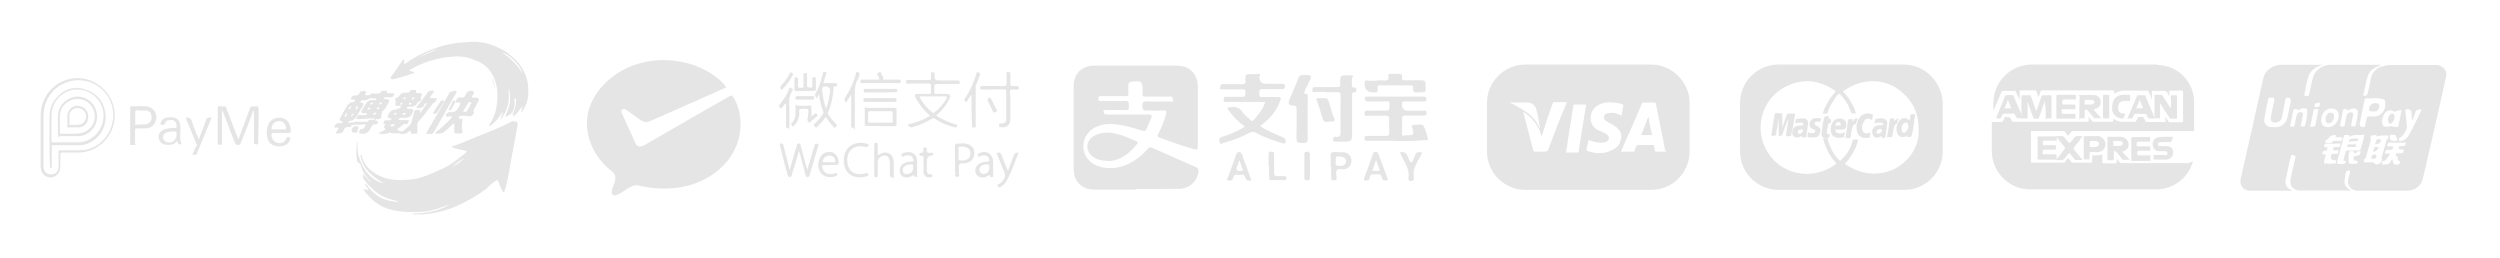 <svg xmlns="http://www.w3.org/2000/svg" id="Layer_1" viewBox="0 0 1131 116.5"><defs><style>      .st0 {        fill: #e5e5e5;      }    </style></defs><g><path class="st0" d="M116.9,49.2v-.6c0-.3-.2-.5-.5-.5h-2.3q-.7,0-1,.9c-1.6,4.3-3.2,8.7-4.8,12.9,0,.3,0,.7-.5,1-.2-.3-.2-.5-.3-.7-1.4-3.5-2.6-6.9-4-10.4-.4-1-.9-2-1.2-3.1,0-.3-.2-.6-.5-.6h-3c-.2,0-.3,0-.3.3v16.4q0,.7.7.7c1.4,0,1.2.2,1.2-1.1,0-4.3,0-8.8,0-13.2s0-.6.2-1c.3.3.4.6.5,1,.9,2.3,2,4.8,2.7,7.2.9,2.2,1.7,4.3,2.6,6.5.2.5.4.7,1,.6h.2c1.2,0,1,0,1.4-1,1.9-4.6,3.6-9,5.3-13.7.2-.3.2-.6.6-.9,0,.4,0,.7,0,1v13.5q0,.9.9.9h0c1.1,0,1,0,1-1,.2-4.8.2-10,.2-15.1Z"></path><path class="st0" d="M30.2,36.1c-7.1,2.1-11.7,8.7-11.8,16.1v11.1c0,3.1,0,6.2,0,9.3,0,1,0,2,0,3.1.2,1.9.9,3.3,2.6,4.2,2.6,1.1,5.4-.3,6.1-3.1,0-.5.2-1,.2-1.5v-5.4q0-.9.9-.9h7.2c.9,0,1.7,0,2.6-.2,9-1.5,15.2-10.2,13.7-19.3-1.7-10-12-16.5-21.6-13.4ZM37.8,67.8c-1.1.2-2.2.2-3.3.2h-7.4c-.4,0-.6.2-.6.6v2.2c0,1.5,0,3.1,0,4.7s-.9,2.8-2.2,3.2c-2,.6-4.1,0-4.6-2.7,0-.5,0-.9,0-1.4,0-3.7,0-7.5,0-11.3v-11.1c0-6.7,4-12.4,10-14.8,9.4-3.7,19.6,2.1,21.3,12,1.4,8.9-4.3,17.1-13,18.5Z"></path><path class="st0" d="M66.2,48.1c-2.1-.2-4.3,0-6.4,0-.9,0-.9,0-.9.9v7.9c0,2.5,0,4.8,0,7.3,0,1.6-.2,1.4,1.5,1.4s.7,0,.7-.7v-5.9c0-.9,0-.9.9-.9,1.4,0,2.7,0,4,0,2-.2,3.5-1,4.3-3,1.4-3.3-.7-6.6-4.1-7ZM65.7,56.2c-1.4.2-2.6.2-4,.2s-.5-.2-.5-.6v-4.3c0-.5-.2-1.1.2-1.5.3-.3,1,0,1.5,0h.9c.9,0,1.7,0,2.6,0,1.4.4,2,1.1,2.2,2.6.2,2-.8,3.2-2.8,3.7Z"></path><path class="st0" d="M127.5,53.3c-.5,0-1,0-1.5,0-2.3,0-4.1,1.4-4.8,3.5-.6,2-.7,3.7-.2,5.7.5,1.9,1.6,3,3.5,3.5,1.2.3,2.3.3,3.6,0,2-.5,3.1-2,3.3-3.8-.3-.2-.7,0-1-.2-.5,0-.7.2-.9.6-.6,1.7-2.1,2.6-4,2-1.5-.4-2.6-1.7-2.7-3.5q0-1,1-1h7.2q.6,0,.6-.6c0-1.1-.2-2.2-.6-3.2-.6-1.6-1.7-2.6-3.4-2.9ZM129.3,58.2c0,.2,0,.3-.3.3h-5.9c0,0-.2,0-.3,0,0-2.3,1.7-4,4-3.7,1.4,0,2.9,2,2.6,3.5Z"></path><path class="st0" d="M81.6,59.9v-2.6c0-.5,0-1-.2-1.4-.3-1.4-1-2.2-2.3-2.6-1.4-.3-2.7-.3-4.2,0-1,.3-1.7,1-2.1,2-.4,1-.3,1.2.9,1.2h0q.7,0,1-.7c.2-.9.7-1.4,1.5-1.4,2.2-.4,3.6.2,3.7,2.6v.2q0,.7-.7.7c-1,0-2.2,0-3.2.2-1,.2-2,.4-2.8,1-2,1.4-1.9,4.3,0,5.7,1.4,1,4.8,1.2,6.4-.5.2-.2.2-.5.6-.4q.2,1.6,2,1.4c-.8-1.7-.7-3.4-.6-5.4ZM79.9,60.3c0,.6,0,1.4-.3,2-.6,2-3.1,2.8-4.8,1.7-1.4-.9-1.4-3,0-3.8.9-.5,1.9-.6,2.7-.7h.9c.2,0,.4,0,.6,0q.9,0,.9.9Z"></path><path class="st0" d="M94.4,53.3c-.6,0-.9.2-1,.6-1,2.7-2,5.6-3.1,8.2,0,.3-.2.6-.4.9-.2-.2-.3-.6-.4-.9-.9-2.3-2-4.8-2.7-7.3q-.6-1.9-2.7-1.6s0,0,0,0c0,.4.2.6.2.9,1.4,3.2,2.7,6.5,4.1,9.9s.7,1,0,2.8c-.4,1-.9,2-1.4,3.1.4.2.9.2,1.1.2q.9,0,1.1-.9c2-5.1,4.2-10.2,6.2-15.2.2-.2.3-.5.2-.9-.2,0-.5.2-.9,0Z"></path><path class="st0" d="M38.3,40.3c-5-1.4-9.4,0-12.8,4-2.2,2.5-3.1,5.3-3.1,8.6v10.8c0,3.7,0,7.5.2,11.1,0,.2,0,.6,0,.9,0,.2.2.4.4.4s.3-.2.4-.4v-9.6c0-.2,0-.4.4-.4h11.1c.6,0,1.2,0,1.9,0,7.3-1,12.3-8.1,10.7-15.5-1-5.1-4.3-8.4-9.3-9.8ZM37.2,64.2c-.9.2-1.5.2-2.3.2h-11q-.6,0-.6-.6v-6.3c0-1.7,0-3.6,0-5.3,0-5.8,4.3-10.7,10-11.6,6.3-.9,12.3,3.5,13.4,9.7,1,6.5-3.1,12.6-9.4,13.9Z"></path><path class="st0" d="M34.2,43.8c-4.5.5-7.9,4.2-8,8.7,0,2.7,0,5.5,0,8.2s0,.9,1,.9h4.2c1.2,0,2.6,0,3.8,0,5.6,0,9.7-5.3,8.5-10.8-.9-4.4-5-7.5-9.5-7.1ZM35.1,60.5h-3.6c-1.4,0-2.6,0-3.8,0-.5,0-.6-.2-.6-.6,0-2.6,0-5.2,0-7.7.2-4.1,3.6-7.3,7.7-7.4,4-.2,7.4,2.7,8,6.6.7,4.7-2.7,8.8-7.7,9Z"></path><path class="st0" d="M35.1,47.8c-2.3,0-4.5,2-4.6,4.5,0,1.5,0,3.1,0,4.7s.2.6.6.6h2.5c.9,0,1.7,0,2.6,0,2.5-.5,4-2.8,3.7-5.4-.3-2.6-2.4-4.3-4.8-4.3ZM36.1,56.3c-.9.2-1.7.2-2.3.2h-2c-.2,0-.4,0-.4-.4,0-1.4,0-2.7,0-4.1.3-2,2-3.2,3.8-3.1,2,0,3.5,1.5,3.7,3.3.3,1.7-.9,3.7-2.8,4.2Z"></path></g><g><path class="st0" d="M232.3,54.6c-4.8,2.5-9.9,4.6-15,6.6-3.6,1.4-7,3-10.6,4.3-.9.3-1.6.5-2.6,1,1.4.5,2.6.9,3.8,1.1.9.2,1.9.4,2.7.6.5,0,.7.4.2.9-3.6,2.7-6.8,5.6-11,7.4-4.6,2-8.9,4.2-13.9,4.7-5.2.5-10.3.5-15.1-2.1-3.7-2-6.6-4.8-7.3-9.3-.3.3-.5.6-.4,1,.3.9.5,2,.9,2.8,1.1,2.3,2.6,4.3,4.7,5.9,1.5,1.4,3.5,2.5,5.2,3.5-4.3-.9-7.3-3.5-9.4-7.1-2-3.6-3.2-7.4-2.7-11.7-.2,0-.3.2-.3.3-.3,2.6-.5,5.4,0,8,.2.9.5,1.2,1.2,1.4,0,0,.2.2.3.4.2.5.4.9.5,1.4.5,1.4,1.1,2.6,2,3.8.7,1.1,1.6,2,2.6,3.1-1.7-.9-2.6-2.6-3.7-4-.4.5.3.9.2,1.4-.4.3-.3-.4-.7,0,1.4,2.2,3.2,4.2,5.1,5.9,3.1,3,7.2,4.3,11.4,5.2-.9.4-1.7,0-2.5,0-4.8-.5-8.5-2.8-11.4-6.7-.3-.5-.5-1-1.4-1.1,0,.6.6.9.9,1.4.2.4.9.7.5,1.2-.4.4-.7-.4-1.1-.5h-.2c0,.3.3.5,0,.7-.3,0-.4-.5-.9-.5,1,1.6,2.5,3,3.7,4.3,2.6,2.6,5.9,4.3,9.5,5.1,3.7.9,7.7,1,11.7.9,3.1,0,6-.5,8.8-1.5,1.9-.6,3.6-1.4,5.4-2-5,3.3-10.8,4.1-16.8,4.2.2.5.4.4.5.4,1.4,0,2.6,0,4,0,6.1-.4,11.9-2,17.3-4.6,4.1-2,7.8-4.2,11.5-6.9,1.5-1.4,2.7-2.8,4.6-3.8.6-.4.6-.2.9.3.6,1.5,1.1,3.1,2,4.5,0,.3,0,.5.5.5.3,0,.3-.4.4-.6.6-1.9.9-3.7,1.4-5.6.6-2.7,1.1-5.6,1.5-8.3.5-2.5.9-4.8,1.4-7.3.5-2.7,1-5.6,1.5-8.3,0-.5.4-1.1-.2-1.5-.5-.9-.9-.4-1.4-.3ZM204.9,75.2c1.6-1.4,3.3-2.6,5.1-3.7-.6,1-3.7,3.3-5.1,3.7Z"></path><path class="st0" d="M229.8,24c-2.6-1.7-5.3-3-8.2-4-2-.6-4.1-.9-6.1-1.1-1.6,0-3.2,0-4.8.2-4.3.2-8.3.9-12.4,2.2-5.1,1.7-9.9,4-14.4,7.1-.3.2-.5.5-1,.5-.2-.6.2-1.5-.2-2.1-.4.2-.5.5-.7.7-1.5,2-2.8,4.2-4.3,6.2-.5.6-1.4,1.4-.9,1.9.4.5,1.4.2,2.1,0,2.2-.6,4.6-1.2,6.7-2,.6-.2,1.4-.2,1.9-.9-.7-.4-1.6-.4-2.5-.9.2,0,.4-.2.5-.3,3.6-2,7.3-3.6,11.3-4.6,3.2-.9,6.6-1.2,9.9-1.4,2.6,0,5.2.5,7.7,1.5,3,1.1,5.6,2.6,7.4,5.2,3.7,5.4,3.8,11.1,2.6,17.3-.5,2.6-1.6,4.7-3,6.9,0,.2-.3.4,0,.5.3.2.4,0,.5,0,1.2-1.1,2.6-2.1,3.6-3.6.5-.9,1.2-1.6,1.9-2.6.2,1.2-1,2-.9,3.2.3,0,.5-.3.5-.5,2.6-3.6,3.6-7.5,3.1-11.8,0-.5,0-.9.2-1.5.4,2.2.6,4.3.4,6.5-.4,2.2-1.4,4.1-2.1,6.3.9-.4,1.6-.7,2.2-1.2,1.5-1.2,1.9-2.8,2-4.6,0-.7,0-1.4,0-2s0-.5.4-.5c.4,0,.3.3.3.5,0,2.1-.4,4.1-1.4,6-.2.2-.5.5-.3.7.4.3.5-.3.9-.3,0,.6-.7.9-.5,1.5,1.7-1.4,2.6-3.3,4.1-4.8,0,.9-.4,1.7-.6,2.8,1-1,1.5-2.1,2-3.1,1.4-3.1,1.5-6.3,1.2-9.5-.8-5.8-3.8-10.5-9-14.2ZM189.6,25.9c2.6-1.5,5.3-3,8.3-3.6-2.9,1.3-5.7,2.4-8.3,3.6ZM227.1,23.7c2.7.5,8.4,5.6,9.3,9.4-2.4-3.7-5.4-6.8-9.3-9.4Z"></path><path class="st0" d="M179.6,49.5c-1.9,0-3.1.5-3.8,2.2-.7,1.4-.6,1.7,1,1.9,0,0,.2,0,.4.2-.5.5-1,.9-1.2.6-.5,0-1,0-1.5,0-.7,0-.9.7-1,1.2-.3.5.3.5.6.5.5,0,.3.5,0,.6-.5.5-.5.9,0,1.4.5.5.2.6-.3.9-.9.5-1.7.5-2.6,1.5,1.6,0,3.1.3,4.5-.3.3,0,.6-.4.9-.2.7.5,1.5.2,2.3.3.5,0,1.1,0,1.6,0,1.6.5,3.2.5,4.6-.9.2-.2.3-.5.5-.3s.2.4.2.5c0,.9.4,1,1.1.9h1.2c.6,0,.9-.2.7-.9,0-.9,0-1.7,0-2.6s0-1.4.5-2c2.3-2.5,4.3-5.2,6.3-7.9.2-.3.4-.6.5-.6.9,0,.9-.9,1.4-1.4.4-.5,0-.7-.5-.7h-1.6c-.3,0-.6,0-.9-.2-.2-.3,0-.5.3-.6.4-.6.9-1.2,1.4-1.9.2-.2.3-.5,0-.6-.5-.3-2.3,0-2.6.5-1.5,2.2-3.2,4.5-5,6.6-.3.4-.3.7.3.7,1.2,0,2.2,0,2.8-1.1.2-.3.4-.5.6-.9.2-.2.4-.5.6-.3.3.3,0,.5,0,.6-.9,1.1-1.5,2.3-2.5,3.5,0,.2-.2.4-.5.2.3-.7.4-1.4-.9-1.2h-.5c-.6,0-1,.2-1.1.9-.2.9-.5,1.7-.7,2.6-.4,1.5-.6,3.1-2,4.1-.7.5-1.4,1.2-2,1.7q-1.2.9-2.5,0c-.6-.5-.5-.7,0-1,.7-.5,1.4-.9,2-1.5.4-.3.7-.5,1.1-.4.9.2,1.2-.2,1.5-.9.3-.5.3-.9-.5-.9h-3.2c-.3,0-.6,0-.7-.2,0-.4.2-.5.5-.6.5-.4,1.4-.3,2-.2,1.7,0,3-.5,3.7-2.2.6-1.5.5-1.9-1.1-1.9-.5,0-1.4.3-1.4-.4s.9-.5,1.5-.5c1.5,0,2.6-.4,3.3-1.9,0,0,.2-.4.4-.4.9,0,1.4-.9,1.2-1.4-.3-.9.5-1.4.3-2,0-.4-.4-.5-.7-.5h-.9c-.5,0-1.4.2-.9-.9,0,0,0-.3-.2-.4-.3-.3-2.2-.2-2.5.2-.4,1-1.2,1-2,.9-1.5,0-2.5.5-3.1,1.6-.2.3-.3.5-.6.5-1,.3-1.4.9-.9,1.9,0,.2,0,.4,0,.5-.5,1.1-.2,1.5,1.1,1.5s1.2-.4,1.2.4c-.3,1-1.2.8-1.5.8ZM177.1,57.2c-.2,0-.5-.3-.5-.5.3-.5.9-.5,1.5-.5s.5,0,.5.4c-.5.3-.9.6-1.5.6ZM179.4,51.3c0,.5-.3.6-.7.6s-.4,0-.4-.3c0-.5.4-.5.7-.6.3.2.6.2.4.3ZM186.3,44.6c0-.5.4-.5.7-.5s.5,0,.4.3c0,.5-.5.5-.7.6-.3,0-.6-.2-.4-.4ZM185,47c0-.5.4-.5.7-.5s.5,0,.4.3c0,.5-.5.5-.7.6-.3-.3-.5-.3-.4-.4ZM182.5,44.5c0-.3.3-.5.6-.5s.4,0,.4.4c0,.5-.5.5-.7.5s-.4,0-.3-.4ZM183.2,51.1s.4,0,.3.3c-.2.4-.5.6-.9.6s-.5,0-.5-.4c.2-.4.4-.5,1.1-.5ZM181.1,47c0-.3.3-.5.6-.5s.4,0,.4.4c0,.5-.5.5-.7.5-.3-.2-.5-.3-.3-.4Z"></path><path class="st0" d="M160.3,56.4h2c.9,0,1.6,0,2.6-.2.5,0,.7.2.4.7-.5.9-.9,1.6-2.1,1.6-.6,0-.5.9-.7,1.4,0,.3,0,.4.4.5,2,.5,3.6-.3,4.6-2,.6-1,.9-2.5,2.6-2.1.5,0,.7-.7.9-1.2,0-.3-.3-.4-.5-.4-.3,0-.6,0-.6-.4,0-.4.5-.5.9-.4,1.1.2,1.7-.3,1.7-1.4s0-.5.2-.9c.2-.4,0-1,.2-1.2,1.4-.7,1.6-2.1,2.5-3.3,1.1-1.9,1-2.1-1.2-2.3-.3,0-.6,0-.6-.3s.3-.5.6-.5c.9,0,1.5,0,2.5,0,.9,0,1.2-.3,1.5-.9.4-.7,0-.9-.5-.9h-2c-.5,0-.9,0-.6-.6,0-.3,0-.5-.4-.5-.9.2-2.1-.5-2.7.9-.2.3-.5.3-.9.3h-2.3c-.4,0-.9-.2-1,.2-.5.7-1.2.6-1.9.6s-.9-.3-.5-.9c.2-.3.5-.5,0-.9s-2.6,0-2.6.4c-.4,1.4-1.4,1.6-2.6,1.5-.5,0-1.5,1.1-1.5,1.5.2.6.9.2,1.4.3h0c.6,0,.6.3.4.7-.2.4-.5.5-.9.5-.9,0-1.5.4-2,.9-1.4,2-2.6,4.2-3.7,6.3-.3.5-.3,1.2.5,1.4.2,0,.6-.2.5.3,0,.3-.3.6-.6.6h-1.4c-.6,0-1.7,1-1.6,1.6,0,.9.9.2,1.4.4h0c.5,0,.7.2.4.6-.4.5-.6,1-1,1.5-.2.4-.2.6.4.6,1.4,0,2.6,0,3-1.5.3-1.2,1.1-1.5,2.3-1.4.5,0,.9,0,1.1-.5-.2-.4.4-.5,1.1-.5ZM172.3,46.4c.3,0,.5,0,.5.3,0,.4-.4.5-.7.5s-.6,0-.5-.4c0-.3.3-.4.7-.4ZM170.4,49.1c0-.4.5-.5.9-.5s.4,0,.4.3c-.3.4-.5.5-.9.5-.3,0-.4,0-.3-.3ZM156.2,52.9c-.2,0-.4,0-.3-.3.2-.5.3-1,.9-1.4.2,0,.3,0,.3.3-.3.4-.3.9-.9,1.4ZM169.2,51.9c-.2,0-.4,0-.3-.4,0-.4.5-.5.9-.5s.4,0,.4.3c-.3.4-.4.6-.9.6ZM161.6,48.1c.2,0,.4,0,.4.3-.2.5-.3,1-.9,1.1,0,0-.3,0-.3-.2.2-.6.3-1.1.9-1.3ZM159.2,52.1c.2-.4.3-.7.6-.9,0,0,.3,0,.3,0,0,.4-.3.7-.5,1s-.4.5-.9.4c.2-.3.2-.6.4-.7ZM157.9,48.8c.2-.3.3-.7.9-.7s.2.2,0,.3c-.3.4-.3,1.2-1.2.9,0-.3.2-.3.3-.6ZM158.2,55.6c-.2,0-.6.2-.6-.3,0-.3.2-.6.6-.6,1.9,0,2.6-1.4,3.5-2.6.7-1.4,1.5-2.6,2.2-3.7.9-1.5.7-1.7-.9-2.1.2-.7.5-1.1,1.5-.9.7,0,1.5,0,2.2-.6.9-.6,2.2-.3,3.3-.2.2,0,.3.2.3.4,0,.2-.3.3-.5.3-.7,0-1.5,0-2.1,0-.5,0-1.1.3-1.5.7-1.1,1.2-1.7,2.6-2.6,4.1-.3.5,0,1,.5,1.1s.9,0,1.4,0,.5,0,.5.3-.3.5-.5.5c-.9,0-1.7.2-2.6,0-1,0-1.4.6-1.6,1.4-.2.4,0,.5.5.5,1.9,0,3.6-.2,5.5-.3.5,0,1.2,0,1.7,0s.5,0,.5.3c0,.2-.2.3-.4.3h-1.4c-.5,0-.9,0-1.1.5-.2.4-.5.4-.9.4h-4.7c-.4,0-.7,0-.9.2-.6.3-1.4,0-2,0ZM167.5,47c0-.4.4-.5.7-.6.2,0,.5,0,.5.4s-.4.5-.7.5c-.3-.2-.5,0-.5-.3ZM167.6,49c-.2.5-.5.5-.9.5s-.5,0-.4-.3c0-.5.5-.5.9-.5.2,0,.4,0,.4.3Z"></path><path class="st0" d="M214.3,41.9c0-.3.2-.6-.3-.7-1.2-.4-2.5,0-3.1,1.2,0,.2-.3.3-.3.5-.3,1.1-1.1,1.4-2.1,1.2-1.2-.2-1.7.4-2.2,1.4-.4.6-.2.9.5.9,1.9,0,1.7,0,.9,1.7-.9,2-2.1,3-4.3,2.6-.6,0-1.9,1-1.7,1.6.2.9,1,.2,1.5.4h.3c.4,0,.7-.3.9.2.2.3-.2.5-.4.7-.9.9-1.7,1.7-2.6,2.6-1.2,1.2-2.6,2.3-4,3.5-.3.2-.7.4-.2.7.4.3,2.8,0,3.3-.4,1.5-1.1,2.8-2.5,4.2-3.7.2-.2.4-.5.6-.4.4.2.2.5.2.7,0,.7,0,1.5,0,2.1,0,1.7,0,1.7,1.7,1.7h1.1c.9,0,1-.3.9-1-.3-1.5-.3-3.1,0-4.7.2-.7,0-1.1-.7-1-.3,0-.9.2-.9-.4s.4-.9.9-.9h2.3c.4,0,.7,0,1,.2h1.1c.6,0,1.7-1.4,1.5-1.7-.5-.9,0-1.4.4-2,.5-1.1,1.2-2.1,1.7-3.2.4-.9,0-1.5-.9-1.5h-1.4c-.9,0-1-.3-.5-1,.2,0,.5-.5.7-1ZM213,47c-.5,1-1.1,2-1.6,3-.2.5-.5.6-.9.6s-.6,0-.9-.2c0-.3,0-.5.2-.6.6-1,1.4-2,1.9-3.1.2-.4.4-.5.7-.5s.5,0,.7,0c.3.2,0,.4,0,.7Z"></path><path class="st0" d="M203.3,42c-2,3.6-3.8,6.9-5.9,10.4-1.4,2.5-2.8,4.8-4.3,7.3-.4.5-.4.9.5.9h.9c.9.3,1.5-.4,2-1.2,2.3-4.1,4.6-8.2,6.9-12.2.9-1.7,2-3.5,3-5.1,0-.3.4-.5,0-.9-.7-.3-2.6.2-3.1.8Z"></path><path class="st0" d="M199.8,45.5c-.3,0-.5.3-.6.5-1,1.5-2,3.1-3.1,4.7,0,.2-.3.4-.2.6.2.3.5.2.9.2.4,0,.6-.4.9-.5,1-1.5,2-3,3-4.6.2-.3.5-.5.2-.9-.3,0-.8,0-1,0Z"></path><path class="st0" d="M161.8,59.5c0-.6.2-1.2.3-1.7,0-.3,0-.5-.2-.6-1-.5-2.6.2-2.8,1.4q-.2,1.4,1.2,1.4h1c.2-.3.4-.3.4-.6Z"></path><path class="st0" d="M203.5,49.8c.5,0,.6-.2.9-.6.5-.9.9-1.9,1.4-2.7.2-.4.5-.7,0-1s-.9,0-1.1.5c-.5,1.1-1,2.2-1.5,3.2-.4.4-.3.7.4.6Z"></path><path class="st0" d="M223.9,40.5c0-2-.5-3.8-1.5-5.6.5,2,1.3,3.7,1.5,5.6Z"></path></g><g><g><path class="st0" d="M304.4,27.4c4.6.5,9.2,1.7,13.4,3.7s8,4.7,10.8,8.4c-11.1,5-22.4,10-33.6,14.9-.9.4-2,.9-3,.8-1.2-.1-2.1-.8-3-1.4-1.7-1.3-3.4-2.5-5.2-3.8-.7-.5-1.7-1-2.4-.4-.5.5-.3,1.3.1,2,2,4.3,3.9,8.7,5.9,13,.3.5.5,1,1,1.4,1,.7,2.4.1,3.4-.5,12.7-7.3,25.4-14.7,38.3-22,.3-.1.5-.3.8-.3.4,0,.5.4.8.7,4.3,6.9,4.3,16.1.8,23.5s-10.5,12.9-18.1,15.6c-7.7,2.8-16.3,2.9-24.3,1.2-1-.3-2.1-.5-3.1-.3-.9.1-1.7.7-2.5,1-1.7,1-7.9,6.2-7.7,1.8.1-2.6,2.5-5.1,1.2-7.9-.4-.8-1.2-1.3-1.8-1.8-7.3-5.8-11.9-15.5-10.4-24.8,1.2-6.9,5.5-13.1,11.1-17.3,7.6-6,17.8-8.5,27.5-7.5Z"></path><g><path class="st0" d="M423.5,52.3c2.8,1.8,5.6,3,8.7,3.9.3.1,1,0,.8.7-.1.5-.5,1-1.2.7-.1,0-.3-.1-.4-.1-2.9-.8-5.8-2-8.3-3.7-.7-.4-1-.4-1.7,0-2.6,1.6-5.4,2.8-8.3,3.7q-1.6.5-2.4-1.2c3.5-.8,6.9-2,10.1-3.9-2.4-2-4.2-4.3-5.8-6.8-.3-.5-.5-.9-.8-1.4-.5-1.3-.3-1.7,1-1.7h5.1c.7,0,.9-.1.9-.9v-2.8c0-.8-.3-1-1-1h-8.9c-.5,0-1.4.5-1.4-.8s.8-.8,1.4-.8h8.9c.8,0,1.2-.3,1-1v-1.6c0-.7,0-1,.8-.9.8,0,.8.4.8.9,0,2.8.1,2.8,2.8,2.8h7.7c.5,0,.9,0,.9.8s-.3.8-.9.8h-9.3c-1,0-1.4.4-1.3,1.3.1.7.1,1.3,0,1.8-.1,1,.1,1.6,1.4,1.4s2.8,0,4.2,0,2,.7,1.3,2c-1.3,2.9-3.3,5.4-5.8,7.5,0,.1-.3.3-.5.5ZM422.3,43.6h-5.5c-.7,0-.9,0-.5.8,1.4,2.5,3.1,4.6,5.4,6.4.4.3.7.4,1,.1,2.2-1.8,4.2-3.9,5.5-6.4.4-.9,0-.9-.7-.9h-5.2Z"></path><path class="st0" d="M357.3,76.7c1-3.7,2.1-7.1,3.1-10.6.1-.5.1-1.2,1-1.2s.8.7.9,1.2c.9,3.5,1.8,6.9,2.9,10.8.4-1.6.8-2.8,1.2-3.9.7-2.4,1.3-4.7,2.1-7.1.1-.4.1-.9.9-.9s1,.1.8.9c-1.3,4.5-2.6,8.8-3.9,13.2-.1.5-.3,1-1,1s-.8-.5-.9-1c-.9-3.5-1.8-7.1-2.9-10.9-.3.7-.4.9-.4,1.2-.9,3.3-1.8,6.4-2.9,9.7-.1.5-.1,1-.9,1s-.8-.5-1-1c-1.2-4.3-2.4-8.8-3.4-13.1-.1-.3-.5-.9.1-1,.5-.1,1.2-.3,1.4.7.8,3.1,1.6,6.3,2.4,9.3.1.7,0,1.3.5,1.8Z"></path><path class="st0" d="M372.7,37.6h5.1c.5,0,.9,0,.9.7s-.1.9-.8.8c-.8-.1-.8.4-.8.9-.3,3.7-.9,7.3-2.5,10.8-.3.5,0,.8.3,1.2.9,1.4,1.8,2.6,3.1,3.8.7.7.7,1,.1,1.7-.4.5-.5.4-.9,0-1.3-1.4-2.5-2.9-3.7-4.6-1,1.7-2.4,3.1-3.7,4.3-.3.3-.5.9-.9.3-.3-.4-1-.9-.3-1.6,1.3-1.2,2.6-2.5,3.5-4.1.3-.4.5-.7.4-1.2-1-2.4-1.6-5-2-7.9-.5.8-.8,1.3-1,1.8-.9-.8-.9-1.6-.4-2.6,1.6-2.6,2.4-5.5,3.1-8.5.1-.5.1-.9.8-.9s1,0,.8.9c-.5,1.3-.8,2.6-1.3,4.2ZM373.7,49.2c1-2.6,1.4-5,1.8-7.5q.4-2.6-2.2-2.6c-1,0-1.4.5-1.4,1.4.3,2.9.7,5.6,1.8,8.7Z"></path><path class="st0" d="M449.3,40.5h-5c-.7,0-.9-.1-.9-.8s.3-.8.9-.8h9.8c1,0,1.3-.3,1.3-1.3-.1-1.4,0-2.8,0-4.2s.3-.8.8-.8.9.1.9.8v4.3c-.1,1,.3,1.3,1.2,1.2.5-.1,1.2,0,1.7,0s1,.1.9.9c0,.8-.4.8-.9.8-.9,0-2.2-.4-2.8.1-.7.7-.1,2-.1,2.9v10.1c0,2.9-1.7,4.3-4.6,3.8-.7-.1-.5-.4-.5-.8s-.1-.9.5-.8c.5,0,1,0,1.4-.1.8-.3,1.3-.8,1.3-1.6v-13c0-.7-.3-.7-.8-.7-1.7-.1-3.4-.1-5.2-.1Z"></path><path class="st0" d="M398.2,57h-6c-.8,0-1-.1-1-1,.1-2.1,0-4.2,0-6.3s.3-.9,1-.9h12.5c.7,0,.9.1.9.9v6.6c0,.7-.3.8-.9.8-2.1,0-4.3,0-6.4,0ZM398.2,50.3h-4.6c-.7,0-.9.1-.9.8v3.5c0,.7.1.9.8.9h9.6c.7,0,.8-.3.8-.8,0-1.2-.1-2.4,0-3.5,0-.8-.3-.9-1-.9h-4.6Z"></path><path class="st0" d="M384.9,43c-.7,1.2-1.4,2.2-2.1,3.4-.9-.8-1-1.4-.3-2.5,2.1-3.1,3.7-6.7,4.7-10.4.1-.3,0-1.2.7-.9.5.3,1.3.4.9,1.4-.3.7-.4,1.4-.8,2-1.2,2.1-1.3,4.5-1.3,6.8.1,4.6,0,9.2,0,13.8s.1,1.2-.8,1.2-.8-.7-.8-1.2v-13.6c-.1.1-.3.1-.3,0Z"></path><path class="st0" d="M439.5,42.9c-.9.9-1.3,1.8-1.8,2.6-.3.4-.4,1-.9.5-.4-.3-.8-.8-.3-1.4.7-.9,1.2-2,1.8-3,1.4-2.5,2.5-5.2,3.4-8.1.1-.3-.1-1.2.8-.8.5.3,1.2.4.8,1.3-.7,1.6-1,3.1-1.8,4.6-.3.4-.1.7-.1,1v16.9c0,.5.3,1.2-.8,1.2s-.8-.5-.8-1.2c-.3-4.3-.3-8.9-.3-13.6Z"></path><path class="st0" d="M397.1,70.3c1.2-.8,2.2-1.4,3.5-1.3,2.1.1,3.5,1.6,3.7,3.9.1,2.2,0,4.3,0,6.6s-.4.7-.9.7-.8-.3-.8-.8v-4.6c0-.7,0-1.3-.1-2-.4-1.7-1-2.5-2.5-2.4-1.4,0-2.9,1.3-2.9,2.8v5.8c0,.5.1,1.2-.8,1.2s-.8-.5-.8-1.2v-13.2c0-.7-.1-1.2.8-1.2s.8.7.8,1.2c0,1.6,0,2.9,0,4.6Z"></path><path class="st0" d="M432,72.8v-6.6c0-.9.3-1.2,1.2-1.2,1.3-.1,2.6-.3,3.9,0,2.4.5,3.5,1.8,3.7,3.9.1,2.2-1,4.1-3.1,4.7-.7.3-1.4.4-2.2.3q-1.7-.1-1.7,1.4c0,1,.1,2.1,0,3.1,0,.5.7,1.6-.8,1.6s-.8-.9-.8-1.4c-.3-2-.1-3.9-.1-5.9ZM433.6,69.3v2.4c0,.5.1.9.8.9h1.7c2.1-.3,3.1-1.7,2.9-3.7-.3-1.8-1.7-2.6-4.3-2.6-2.1.1-.7,1.6-1,2.4-.1.1,0,.4,0,.7Z"></path><path class="st0" d="M375.6,74.7h-2.8c-.9-.1-.9.4-.8,1,.4,2,1.7,3,3.5,3s1.6,0,2.2-.4c.7-.3.8.3,1,.5.4.5-.3.7-.5.8-2.6,1.2-5.8.4-7.1-1.7-1.6-2.2-1-6.2.9-8,1.4-1.3,3.7-1.6,5.2-.7,1.4.8,2.5,3,2.2,4.7-.1.7-.4.7-.9.7h-3.1ZM375,73.4h2.2c.7,0,.8-.1.7-.8-.4-1.3-1.2-2.1-2.4-2.2-1.3-.1-2.5.5-3.1,1.8-.4.8-.5,1.3.7,1.2.7-.1,1.3,0,2,0Z"></path><path class="st0" d="M381.7,72.6c0-6.4,5.2-9,10.4-7.6.4.1,1,0,.8.8-.3.5-.5.9-1.3.7-2.8-.9-5.6-.1-7.1,1.8-1.6,2.2-1.6,6.2,0,8.4,1.4,2,4.2,2.6,7.1,1.7.4-.1.7-.5,1,.1.3.5.5.9-.4,1.2-5,1.7-10.5-.5-10.5-7.1Z"></path><path class="st0" d="M447.7,79c-.9.8-1.8,1.2-2.8,1.3-1.6.1-2.9-.5-3.4-1.8-.7-1.4-.1-3.1,1-4.1,1.2-.9,2.6-1.2,4.2-1.3.8,0,.9-.4.8-1-.3-1.4-1.4-2.1-3.3-1.7-.3.1-.7.1-.9.4-.5.4-.7,0-.9-.4s-.1-.7.3-.9c3.3-1.8,6.4-.1,6.6,3.7v5.9c0,.4.5.9-.4,1-.7,0-1.2,0-1.2-1ZM447.6,75.6c-.4-.3.5-1-.4-1.2-1.2-.1-2.5,0-3.4.8-.8.7-.9,1.4-.5,2.4.4.9,1.2,1.2,2.1,1,1.3,0,2.2-1.2,2.2-3Z"></path><path class="st0" d="M413.4,79c-1,.8-1.8,1.2-2.9,1.3-1.6.1-2.9-.7-3.3-2-.5-1.3-.1-2.9,1-3.9s2.8-1.3,4.2-1.3.8-.3.8-.9c-.3-1.7-2-2.4-4.1-1.6-.3.1-.7.7-.9.1-.4-.4-.8-.9.1-1.3,2.6-1.2,6.6-.9,6.6,3.8v5.8c0,.4.5.9-.4,1-.8,0-1.3-.1-1.2-1ZM413.1,75.6c-.3-.3.5-1-.5-1.2-1.2,0-2.2,0-3.3.8-.9.7-1,1.4-.8,2.5.4,1,1.2,1.2,2.1,1,1.7-.1,2.5-1.3,2.5-3.1Z"></path><path class="st0" d="M451,69.2c1.3-.5,1.8.1,2.2,1.2.8,2.2,1.7,4.5,2.8,6.9.9-2.5,1.8-4.7,2.6-6.9.4-1,.9-1.6,2.2-1.2-1.8,4.2-3.1,8.5-5.4,12.6-.7,1.2-1.6,2.1-2.8,2.8-.7.4-.8,0-1.2-.4-.4-.7,0-.7.4-.9.7-.3,1.2-.8,1.7-1.3,1-1.3,1.6-2.5.8-4.2-1.2-2.8-2.2-5.6-3.4-8.5Z"></path><path class="st0" d="M367.2,52.6c.5-.5.9-.8,1.3-1,.3-.1.5-.8.9-.1.3.4.8.8,0,1.3-.9.7-1.7,1.4-2.5,2.1-.3.3-.5.9-.9.5-.4-.4-.9-.9-.7-1.6.5-1.3.3-2.6.4-3.8,0-.5-.3-.8-.8-.7h-.1c-.9,0-2.1-.3-2.9.1-.8.4-.1,1.7-.3,2.6-.3,1.8-.9,3.4-2.2,4.7-.3.3-.5.8-.9.3-.3-.4-.9-.8-.4-1.3,2.1-1.8,1.8-4.3,1.8-6.7s.1-1.3,1.2-1.2c1.7.1,3.4,0,5,0s.9.1.9.9c.1,1,.1,2.2.1,3.8Z"></path><path class="st0" d="M364.1,41.2h-3.8c-.7,0-.9-.1-.9-.8v-4.6c0-.7.3-.8.8-.8s.8.3.8.8v3.1c0,1.2.8.7,1.3.8.5,0,1.2.3,1.2-.8v-4.9c0-.5-.1-1,.8-1s.8.5.8,1v4.7c0,1,.7.8,1.2.9.7,0,1.3.1,1.2-.9s0-2.1,0-3.1.3-.7.8-.7.8.1.8.7v4.7c0,.7-.3.8-.8.8h-4.1Z"></path><path class="st0" d="M355.3,46.8c-.4.5-.9,1.2-1.3,1.6-.3.3-.4,1-.9.5-.4-.4-1-.9-.3-1.7.8-.9,1.4-2,2.1-2.9.9-1.3,1.6-2.8,2.1-4.1.1-.4.3-.8.8-.4.3.3,1.2.3.8,1q0,.1-.1.3c-1.6,2.2-1.6,4.7-1.4,7.3.1,2.9,0,5.8,0,8.5s0,1-.8,1-.7-.5-.7-1v-9.4c0-.3.1-.5-.3-.8Z"></path><path class="st0" d="M417.8,74.3v-2.2c0-.9.3-1.8-1.3-1.6-.5.1-.5-.3-.5-.7s.1-.7.5-.7c1.3.3,1.3-.7,1.2-1.4,0-.7,0-1,.8-1s.9.4.8,1c-.3,1.2.3,1.7,1.4,1.4h.8c.4,0,.7,0,.7.5s-.1.7-.7.8q-2.2.1-2.2,2.5v4.2c0,1,.4,1.8,1.6,1.7.8-.1,1,.4,1,.9s-.7.4-.9.5c-1.8.3-3-.5-3.3-2.4.1-1.3.3-2.5.1-3.7.1,0,0,0,0,0Z"></path><path class="st0" d="M397.9,36c-.1-.8-.5-1.4-.9-2.1-.5-.8.3-.9.7-1.2.5-.4.8,0,.9.4.3.9,1.2,1.6.9,2.8-.1.3.4.1.5.1h6.6c.5,0,.9,0,.9.8s-.4.8-1,.8h-16.3c-.7,0-1,0-1-.8s.5-.8,1-.8h7.7Z"></path><path class="st0" d="M398.3,41.8h-6.7c-.5,0-.9,0-.9-.8s.4-.8.9-.8h13.4c.7,0,.9.1.9.8s-.4.7-.9.7c-2.2.1-4.5.1-6.7.1Z"></path><path class="st0" d="M398,46.1h-6.4c-.7,0-1-.1-1-.9s.4-.8.9-.8h13.2c.7,0,.9.1.9.9s-.4.8-.9.8h-6.7Z"></path><path class="st0" d="M353.7,40.8c-.9-.9-.9-1.6,0-2.5,1.4-1.4,2.6-3.1,3.5-5,.3-.5.5-.8,1-.4.4.3.8.4.4,1.2-1.4,2.5-3,4.7-5,6.7Z"></path><path class="st0" d="M447.9,44.2c.3,0,.3.3.4.4.9,1.7,1.7,3.5,2.6,5.2.4.9-.4.8-.8,1-.5.4-.7,0-.9-.4-.8-1.7-1.6-3.3-2.4-5-.1-.5.5-1.4,1-1.3Z"></path><path class="st0" d="M364,45.1h-3.3c-.5,0-.9,0-.8-.8,0-.5.1-.8.8-.8h6.8c.7,0,.8.1.8.8s-.3.8-.8.8h-3.5Z"></path></g></g><g id="a4jzr1"><g><path class="st0" d="M513.8,85.8h-18.5c-5.9,0-9.6-3.7-9.6-9.6v-37.1c0-5.8,3.7-9.4,9.4-9.4h37.5c5.5,0,9.2,3.8,9.3,9.3v27c0,1.7-.5,1.8-2,1.4-5.1-1.4-10.2-3.3-15.2-5.1-1-.4-1.3-.8-.7-1.8,1.6-2.8,2.6-5.8,3.5-8.7.5-1.6.1-2-1.4-1.8-2.4.1-4.7,0-7.1,0-1.6.1-2.2-.3-2.2-2.1s.5-2,2.1-2c3.3.1,6.7,0,10,0s1.6.1,1.6-1.2-.9-1-1.7-1h-10.5c-1.2,0-1.6-.3-1.4-1.4v-.8c0-4.9-.3-5.1-5.2-4.5-1,.1-1.2.7-1.2,1.4,0,1.2-.1,2.5,0,3.7s-.3,1.4-1.4,1.4h-10.5c-.8,0-1.8-.3-1.7,1.2,0,1.3.9,1,1.7,1,3.4,0,6.9.1,10.4,0,1.7-.1,1.7.8,1.7,2s.3,2.2-1.6,2.1c-2.8-.1-5.5,0-8.3,0s-1.4,0-1.4,1,.8,1,1.4,1h18.6c1.6,0,2,.4,1.3,1.8-.7,1.6-1.3,3.1-2,4.7-.4,1-.9,1.2-2,.8-4.1-1.3-8.1-2.5-12.3-2.9-2.6-.3-5.1-.1-7.6.8-4.2,1.6-6.8,5.2-6.7,9.4.1,4.1,2.8,7.6,7.1,8.9,4.7,1.4,9.3.8,13.6-1.3,3.3-1.6,6-3.9,8.5-6.7.7-.8,1-.8,2-.4,6.6,2.9,13.1,5.8,19.7,8.7,1,.5,1.3,1,1.2,2.1-.5,4.3-4.2,7.7-8.7,7.7-6.8.1-13.4.1-19.8.1Z"></path><path class="st0" d="M572.8,46.1h-17.6c-.7,0-1.6.4-1.6-.9s.1-1.4,1.3-1.4c2.4.1,4.7-.1,7.1,0,1.7.1,1.3-.9,1.4-1.8.1-1-.1-1.7-1.4-1.6-2.9.1-5.6,0-8.5,0s-1.4-.1-1.4-1.3.8-1,1.4-1c2.8,0,5.4-.1,8.1,0,1.6.1,2.1-.5,1.8-2v-1.3c0-.5.3-1,.8-1.2,1.7-.1,3.3-.1,5-.1s.4.9.5,1.4q.1,3,3.1,3h7.1c.8,0,1.4,0,1.4,1.2s-.5,1.2-1.3,1.2c-2.9,0-5.8.1-8.7,0-1.7-.1-1.6.8-1.6,2-.1,1.3.4,1.7,1.7,1.6,2.2-.1,4.6,0,6.8,0,1.4-.1,1.4.5,1,1.6-1.6,4.5-4.5,8-8.3,10.9-.1.1-.4.3-.7.7,3.1,2.1,6.6,3.5,10,4.9.9.4,1.4.7,1.4,1.8s-.3,1.3-1.3,1c-4.2-1.2-8.3-2.6-12.1-4.7-1.2-.7-2-.5-3,0-3.7,2-7.5,3.4-11.5,4.5-.5.1-1.6,1.2-2-.3-.3-1-.1-2.1,1.4-2.5,3-.8,5.8-2.1,8.4-3.5.5-.3,1-.7,1.7-1-2.8-2.1-5.2-4.3-7.1-7.1-.3-.4-.9-.8-.7-1.4.3-.5,1-.1,1.6-.3,2.1-.3,3.7.1,5,2.1.9,1.4,2.5,2.5,3.8,3.7.4.4.8.7,1.3.1,1.8-2.2,4.1-4.6,5.2-8Z"></path><path class="st0" d="M631.6,63.7h-12.7c-.8,0-1.6.1-1.6-1.2s.9-1,1.6-1c2.6,0,5.2-.1,8,0,1.3,0,1.7-.4,1.6-1.7-.1-2-.1-3.8,0-5.8,0-1.3-.3-1.7-1.6-1.7-2.5.1-5.1.1-7.6,0-.8,0-2,.7-2-1s1.3-1.2,2.1-1.2c2.5-.1,5.1-.1,7.6,0,1.3,0,1.6-.4,1.6-1.6-.1-3.3.3-2.6-2.6-2.6h-7.2c-.9,0-1.3-.1-1.3-1.2s.4-1,1.2-1h25.3c.9,0,1.3.1,1.3,1.2s-.7,1-1.4,1h-8.1c-1.2,0-1.6.1-1.6,1.4q0,2.8,2.8,2.8h6.8c.8,0,1.6-.3,1.6,1s-.9,1.2-1.7,1.2h-8.1c-1,0-1.3.4-1.3,1.3.1,2.1,0,4.3,0,6.4s.4,1.3,1.3,1.2h.4c3.7,0,3.8,0,2.9-3.5-.3-.9-.1-1.3.9-1.2,1.4.1,3.4-.7,4.2.4,1,1.6,1.4,3.8,2,5.8.3,1-.8.7-1.3.7-4.3.4-8.5.4-12.9.4Z"></path><path class="st0" d="M501.4,72.8c-3-.1-5.2-.5-7.1-2-3.5-2.8-3.1-7.3.8-9.4,3.1-1.7,6.6-1.7,9.8-.9,3.1.7,6,2,8.9,3.3.5.3,1.4.4.7,1.2-3.5,4.5-7.7,7.7-13.1,7.9Z"></path><path class="st0" d="M600,41.6h-4.5c-.7,0-1.8.5-1.8-1s1.2-1.2,1.8-1.2h9.4c1.2,0,1.6-.3,1.4-1.4v-.4c0-3.7,0-3.5,3.7-3.5s1.7.3,1.6,1.6c-.1.8,0,1.7,0,2.6s.1,1.4,1,1.3c.8-.1,1,.3,1,1s-.1,1.2-.9,1.2c-1.3-.1-1,.8-1,1.6v17.3c0,2.9-.5,3.4-3.4,3.4h-4.2c-.8,0-1-.3-1-1s.1-1.4,1-1.2c2.2.4,2.5-.9,2.4-2.8-.1-5.2-.1-10.5,0-15.7,0-1.4-.4-1.8-1.7-1.7-1.7,0-3.3,0-4.9,0Z"></path><path class="st0" d="M586.6,56.1v-6.7c0-1.2-.3-1.6-1.4-1.6q-3.1,0-1.8-2.9c1.3-3.1,2.8-6.3,3.9-9.4.5-1.2,1-1.6,2.5-1.6,3.9.1,3.9,0,2.2,3.7-.7,1.3-1.4,2.5-1.8,3.9,0,.3-.4.9.1.9,2,0,1.3,1.4,1.3,2.4v18.1c0,1.3-.3,1.8-1.7,1.8-3.3-.1-3.4,0-3.4-3.4.1-2,.1-3.7.1-5.2Z"></path><path class="st0" d="M622.8,36.4c1,0,2.1-.1,3.1,0,1.6.1,2.6-.1,2.2-2.1-.1-.8.3-.9,1-.9s1.8.1,2.8,0c1.6-.1,2.8,0,2.4,2-.1,1,.7,1,1.3.9h7.2c1.4,0,2.4.4,2.1,2.1-.1,1,.4,2.6-.3,3.1-.7.5-2.1.1-3.1.3-1.8.3-2.5-.4-2.2-2.2.1-.8-.3-1-1-1h-14c-1.3,0-1.2.8-1,1.6.1,1.3-.3,1.8-1.6,1.6h-.4q-4.3,0-3.9-4.5c.1-.8.4-.9,1-.9,1.4.3,3,.1,4.5.1Z"></path><path class="st0" d="M618.2,81.6c-1.3.3-1.3-.3-1-1.2,1.3-3.4,2.6-6.9,3.8-10.4.3-.8.5-1.3,1.4-1.3s1,.5,1.3,1.2c1.3,3.4,2.5,6.8,3.8,10.2.1.4.8,1.2,0,1.4-.7.1-1.6.5-2.1-.5-.4-.7-.3-1.8-1-2-1.2-.3-2.4-.1-3.5-.1s-1,.8-1.2,1.3c-.3.8-.4,1.7-1.4,1.3ZM622.5,72.3c-.7,2-1.2,3.4-1.7,5h3.4c-.5-1.7-1-3.1-1.7-5Z"></path><path class="st0" d="M565.1,81.6c-1,.3-1.4-.3-1.7-1.2-.3-1.3-1-1.6-2.1-1.3-1.2.3-3-.9-3.4,1.3,0,.3-.1.7-.4.8-.5.8-1.4.5-2,.4-.9-.3-.1-.9,0-1.3,1.2-3.4,2.5-6.8,3.7-10.2.3-.8.5-1.3,1.4-1.3s1,.5,1.3,1.2c1.3,3.4,2.5,6.9,3.8,10.4.5.9.7,1.6-.7,1.3ZM560.8,72.3c-.5,1.3-.8,2.2-1.2,3.1q-.7,2,1.3,2c1.3,0,1.7-.3,1-1.4-.4-1-.7-2.2-1.2-3.7Z"></path><path class="st0" d="M602,75.2v-5.1c0-.9.3-1.3,1.2-1.3,1.4.1,3,0,4.5.1,2.2.1,3.7,1.7,3.7,3.8s-1.4,3.7-3.5,3.9c-1,.1-2.5-.5-3.1.4-.5.8-.3,2.1-.1,3.3,0,.9-.1,1.3-1.2,1.3s-1.3-.3-1.2-1.3c0-1.6-.1-3.4-.1-5.1ZM604.3,73c-.1,1-.3,2.2,1.7,2.1,1.6-.1,2.8-.4,2.9-2.1.1-1.4-1-2.1-2.9-2.2-2-.4-1.7.8-1.7,2.2Z"></path><path class="st0" d="M601,55c-2,.7-2.6-.7-3-2.5-.7-2.4-1.4-4.6-2.2-6.8-.4-1-.1-1.3.9-1.3,4.6.1,3.7-.4,5,3.4.5,1.8,1,3.7,1.8,5.4.5,1.3.4,2-1.2,1.7-.4.1-.7.1-1.3.1Z"></path><path class="st0" d="M633.4,68.9c4.2-.8,3.1,3.5,5.1,4.7.8-.8,1.2-2.1,1.6-3.1.5-1.7,1.6-2,3.3-1.4-.7,1.3-1.2,2.5-2,3.7-1.4,2.4-2.2,4.7-1.8,7.5.1.9.1,1.4-1.2,1.6-1.3,0-1.3-.7-1.2-1.4.5-3.1-.9-5.8-2.4-8.4-.4-1-.8-2-1.4-3Z"></path><path class="st0" d="M573.9,75.1v-4.9c0-.9-.1-1.6,1.2-1.6s1.3.5,1.3,1.4v8.1c0,1.2.4,1.7,1.6,1.6.9-.1,1.8,0,2.8,0s1.2,0,1.2.9-.5.9-1,.9h-5.8c-.9,0-1.2-.4-1-1.2,0-1.8-.1-3.5-.1-5.4Z"></path><path class="st0" d="M592.6,75.2v5.1c0,.9-.1,1.3-1.2,1.3s-1.3-.3-1.3-1.3v-10.5c0-.9.4-1.2,1.2-1.2s1.3.3,1.3,1.2v5.4Z"></path></g></g><g><path class="st0" d="M745.5,53.3c-.3.8-.8,1.6-.9,2.5-.8,1.6-1.2,3.3-2,4.9-.1.3-.1.4.3.4h4.2q.3,0,.3-.3c-.8-2.6-1.2-5.2-1.6-7.9-.1.1-.1.3-.3.4Z"></path><path class="st0" d="M747,29.2h-56.9c-9.7,0-17.4,7.9-17.4,17.4v21.9c0,9.7,7.9,17.4,17.4,17.4h56.9c9.7,0,17.4-7.9,17.4-17.4v-21.9c0-9.4-7.9-17.4-17.4-17.4ZM683.6,46.7c-.1,0-.4,0-.7-.3h8.4c1.4,0,2.5.8,3.3,2,.4.7.4,1.3.7,2.1.7,2.4.9,5.1,1.4,7.5v.4c-.4-.9-.8-1.8-1.2-2.5-1.8-2.9-4.3-4.9-7.3-6.7-1.6-1-3-1.8-4.6-2.5ZM699.3,68.6h-4.9c-.3,0-.4,0-.7-.4-1.4-5.6-3-11.3-4.5-17.2v-.3s.1,0,.1-.1c4.1,2.9,6.9,6.4,8.1,11.1.4-.9.8-2.1,1-3,1.3-4.1,2.6-8,4.1-12.1.1-.3.3-.4.7-.4h5.2c.4,0,.7,0,.3.4-2.9,6.8-5.5,13.6-8.1,20.6q-.3,1.3-1.4,1.3ZM717.6,47c-.8,5.1-1.6,10-2.4,15.1-.3,2.1-.8,4.1-.9,6.2,0,.4-.1.7-.7.7h-4.7c-.4,0-.7-.1-.4-.4.3-1.8.7-3.5.8-5.2.4-2.6.8-5.5,1.3-8.1.4-2.5.8-5.2,1.2-7.6,0-.3.1-.4.7-.4h5.1c0-.7.1-.7,0-.1ZM733.1,64.1c-.9,2.2-2.6,3.4-4.9,4.3-3.4,1.4-6.7,1-10.1-.1-.3-.1-.4-.3-.4-.8.3-1.2.7-2.4.8-3.7q.1-.4.7-.3c2.2.9,4.6,1.3,6.9.8.3,0,.8-.1.9-.4,1-.7,1.2-1.8.4-2.6-.7-.8-1.3-1-2.1-1.3-.9-.7-2-.9-2.9-1.4-3.9-2.4-3.7-8.5.4-10.9,2.2-1.3,4.7-1.6,7.3-1.3s2.5.4,3.9.8c.3.1.4.3.4.7-.3,1.4-.7,3-.8,4.5-1-.7-2.1-1-3.3-1.3-1.2-.1-2.5-.1-3.7.4s-1.3,2.1-.4,2.9,2.1,1.2,3,1.8c.9.7,2,1,2.6,2,1.8,1.3,2.2,3.7,1,6ZM753.7,68.6h-4.6c-.3,0-.4-.1-.4-.4-.1-.8-.3-1.4-.4-2.2,0-.3-.1-.4-.7-.4h-6.6c-.3,0-.4.1-.7.4-.3.8-.7,1.4-.8,2.2-.1.4-.3.4-.8.4h-4.9c-.4,0-.7,0-.3-.4,1.4-3.4,3-6.8,4.5-10.2,1.6-3.7,3.1-7.2,4.7-10.9.1-.4.4-.7.8-.7h4.9c.4,0,.7.1.7.4.9,4.5,1.8,8.8,2.6,13.2.7,2.6,1,5.2,1.6,8,.8.4.8.5.3.5Z"></path><path class="st0" d="M861.5,29.2h-56.9c-9.7,0-17.4,7.9-17.4,17.4v21.9c0,9.7,7.9,17.4,17.4,17.4h56.9c9.7,0,17.4-7.9,17.4-17.4v-21.9c-.3-9.4-8.1-17.4-17.4-17.4ZM851.6,78.2c-5.9,1-11.3-.3-16.4-3.7-.8-.4-.7-.4-.1-.9,2.5-2.9,4.5-6.3,5.4-9.8.1-.4.1-.7-.4-.7h-1.2c-.3,0-.4.1-.7.4-.8,3.1-2.2,5.8-4.5,8.1-.3.3-.8.8-.9.9-.3.3-.4.3-.7,0-2-2-3.3-4.1-4.3-6.6-.4-.9-.8-2-.9-2.9,0-.3-.1-.4-.7-.4h-.9c-.4,0-.7,0-.4.7.8,2.9,2.1,5.5,3.7,8,.7.8,1,1.4,1.8,2.2.3.3.3.4,0,.8-2.9,2.2-6.2,3.5-9.7,4.1-8.7,1.3-17.2-2.6-21.5-10.4-5.8-10.1-2-23.3,8.4-28.7,7.7-3.9,15.2-3.3,22.3,1.6q.8.4.1,1c-2.2,2.5-4.1,5.5-5.2,8.8,0,.1-.1.3-.1.7h1.6c.3,0,.3-.1.4-.4.8-2.2,2-4.5,3.5-6.6.4-.7.9-1.2,1.4-1.8.3-.3.4-.3.8,0,2.2,2.2,3.9,4.9,4.9,7.9.1.7.4.8,1,.8h1.3c-.4-1.6-.9-3-1.8-4.3-.9-2-2.2-3.7-3.7-5.2-.3-.3-.3-.4,0-.7,3.1-2.2,6.6-3.7,10.4-4.2,6.6-.8,12.2,1.2,16.8,5.6,4.9,4.5,6.8,10,6.7,16.4.3,9.4-7.1,17.7-16.4,19.3Z"></path><path class="st0" d="M812.3,52.1c-.3-.4-.4-.7-.8-.7h-2.4c-.3,0-.7,0-.7.4-.1.7-.4,1-.7,1.8-.4,1.3-.9,2.6-1.3,4.1-.1-.3-.1-.4-.1-.7v-5.1c0-.4-.1-.7-.7-.7h-2q-.8,0-.8.8c-.4,2.6-.9,5.5-1.3,8.1,0,.4-.3,1-.1,1.2.3.3.8.1,1.3.1q.8,0,.8-.8c.4-2.2.8-4.5,1-6.7h.1c0,2.2.1,4.3.1,6.6s0,.9.9.9.7-.1.8-.7c.8-2.1,1.3-3.9,2.2-5.9.1-.3.3-.7.4-.9.1.3,0,.4,0,.7-.3,2.2-.8,4.3-1,6.6q0,.4.4.4h1.3c.4,0,.7-.1.7-.7.1-.9.3-2.1.7-3,.3-1.7.5-3.9,1-5.9Z"></path><path class="st0" d="M859.5,54.4c-1.4,1.6-2,3.7-1.2,5.8.3.9.9,1.6,2,1.8.9.1,1.8-.1,2.5-.8-.3.8.1.8.7.8h.1q1.3,0,1.4-1.2c.7-3,.9-5.8,1.4-8.8,0-.3,0-.4-.3-.3h-1.4c-.3,0-.4.1-.4.4-.1.8-.3,1.6-.4,2.4-.1,0-.1-.1-.1-.1-1.7-1.3-3.1-1.3-4.3,0ZM863.2,56.3c.1.3,0,.7.1.8,0,.8-.1,1.4-.8,2.2-.4.7-.8.8-1.4.7s-.8-.8-.8-1.2c-.1-.8,0-1.4.3-2.2.1-.3.4-.8.8-.8.7-.7,1.6-.4,1.8.5Z"></path><path class="st0" d="M816,53.6c-1-.1-2.2,0-3.3.3-.1,0-.3.1-.3.3-.1.7-.1,1-.3,1.6.7-.1.9-.3,1.3-.3h1.3c.1,0,.4,0,.7.1.4.1.4.7.4.9,0,.4-.4.3-.7.3-.8,0-1.2,0-2,.1-2.2.7-2.5,2.4-2.2,3.9.3.9.9,1.4,2,1.4s1.4-.3,2.2-.8c-.1.8.1.8.8.8h.8c.1,0,.4-.1.4-.4.3-2,.7-3.7.8-5.5.4-1.6-.4-2.6-2-2.8ZM815.7,59.1c-.1.4-.3.8-.8,1.2-.4.4-1.2.4-1.4,0-.4-.4-.3-1.2.3-1.4.4-.3.8-.4,1.2-.4q.8,0,.8.7Z"></path><path class="st0" d="M851.9,53.6c-1-.3-2.2,0-3.3.3-.1,0-.3.1-.3.3-.1.7-.1,1-.3,1.6.9-.3,2-.4,2.9-.3.1,0,.4,0,.7.1.4.3.4.7.3.9,0,.4-.4.1-.7.1-.7,0-1,0-1.6.1-2,.4-3,2-2.5,3.7.3,1.3,1.2,2.1,2.5,1.8.8-.1,1-.4,1.6-.8v.3c-.1.4,0,.7.4.7h.9c.3,0,.4,0,.4-.4.3-2,.7-3.7.8-5.5.4-1.7-.5-2.6-1.8-2.9ZM849.9,60.5c-.4,0-.8-.1-.9-.4-.1-.4-.1-.9.3-1.2.7-.7,1.2-.7,2-.4q.1,0,.1.1c.3.5-.5,1.8-1.4,1.8Z"></path><path class="st0" d="M832.5,53.6c-1.2-.1-2.2.3-3,1.2-1.2,1.4-1.4,3.1-1.2,4.9.3,1.3,1,2.2,2.4,2.5,1,.3,2.2.1,3.3-.1.1,0,.3,0,.3-.3.1-.8.3-1.2.4-2-.3.1-.7.1-.8.3-.8.3-1.6.4-2.5.1-.8-.1-1-.8-1-1.2-.1-.4,0-.4.3-.4h2.9q1.3,0,1.6-1.3c.4-2-.5-3.4-2.5-3.7ZM832.6,56.8h-1.7c-.8.1-.8,0-.4-.7.3-.7.7-.8,1-.9.8-.1,1.3.4,1.2,1.2.3.4,0,.4-.1.4Z"></path><path class="st0" d="M845.7,53.8c.4.1.8.3,1,.4.1.1.3.1.3-.1.1-.7.1-1.2.3-2,0-.1,0-.3-.1-.3-2.2-.9-4.6-.7-6.2,1.8-1.2,1.8-1.3,3.7-.9,5.8.4,1.8,1.4,2.6,3.3,3,.8.1,1.4,0,2.2-.1.1,0,.3-.1.3-.3.1-.8.1-1.3.3-2.1-.7.1-.9.4-1.3.4-1.2.3-2.2-.4-2.4-1.6-.3-1.3-.1-2.5.8-3.7.4-1.2,1.4-1.6,2.5-1.3Z"></path><path class="st0" d="M822.1,57c-.3-.1-.4-.3-.8-.4-.3-.1-.3-.4-.3-.8s.3-.4.4-.7c.3,0,.7,0,.8-.1.4,0,1,.3,1.3-.1.3-.3.1-.9.3-1.3-.1,0-.3-.1-.4-.1-.8-.1-1.8-.1-2.5,0-1.2.3-2.1.9-2.2,2.2-.3,1.2.3,2.2,1.3,2.6.3.1.7.3.8.4.3.1.7.4.4.8-.1.4-.4.7-.8.7h-1.2c-.4,0-.9-.4-1.2-.1-.3.3-.1.9-.3,1.3s.1.4.4.7c.7.1,1.2.1,2,.1h.8c1.4-.1,2.2-.8,2.5-2.2.5-1.4,0-2.5-1.3-2.9Z"></path><path class="st0" d="M827.6,53.7c-.1,0-.4,0-.4-.3s.3-.8.1-.8c-.3-.3-.8,0-.9,0h-.3q-.8,0-.9.8c-.3,1.4-.7,3-.8,4.6-.1.9-.4,2.1-.3,3,0,.9.8,1.4,1.6,1.6,1.4,0,1.8-.1,2-1.3v-.3c.1-.4,0-.4-.4-.4-.8,0-.9-.1-.9-.8.3-1.4.4-2.6.7-3.7,0-.1.1-.3.4-.3q.8,0,.9-.9v-.4q-.3-.9-.8-.9Z"></path><path class="st0" d="M858.3,55.8c.1-.8.4-1.6.8-2.2-.9-.1-1.4.7-2.2,1.2,0-.3,0-.7.1-.8.1-.4,0-.4-.4-.4h-1.2c-.3,0-.3.1-.4.3-.4,2.6-.8,5.4-1.3,8.1h2.1c.3,0,.3-.1.3-.4.1-.8.3-1.8.4-2.5.1-.8.3-1.8.8-2.4.1-.4.4-.8.9-.8,0,.1.1,0,.1-.1Z"></path><path class="st0" d="M840.2,53.6c-.1-.1-.4,0-.7,0-.3.1-.8.3-.8.7-.1.1-.3.4-.7.8,0-.3,0-.7.1-.8.1-.4,0-.7-.4-.4h-1.2c-.3,0-.4,0-.4.4-.4,2.5-.8,5.2-1.2,7.9q0,.3.3.3h1.6c.3,0,.4-.1.4-.4.1-.8.1-1.3.3-2.1.1-.9.3-2.1.8-3,.1-.4.4-.8.9-.8s.3-.1.4-.3c.1-.7.3-1,.7-1.6-.1-.4.3-.5-.1-.7Z"></path><path class="st0" d="M916.9,53.6c.4,0,.4-.1.4-.4v-7.2c.1.1.1.3.1.4.8,2.2,1.6,4.7,2.5,6.9.1.3.3.4.7.4h1.4c.3,0,.4-.1.4-.3.4-1.3.9-2.6,1.4-4.1.4-1,.8-2.2,1.2-3.5.1.3.1.4.1.7.4,2.2.4,4.5.4,6.7s0,.4.4.4h1.8c.3,0,.4-.1.4-.4v-9.7c0-.3-.1-.4-.4-.4h-3.4c-.3,0-.4.1-.7.4-.8,2.1-1.3,4.1-2.2,6.2,0,.1,0,.3-.3.4,0-.1-.1-.3-.1-.4-.8-2.1-1.4-4.1-2.2-6.2-.1-.3-.1-.4-.4-.4h-3.5c-.3,0-.4.1-.4.4v9.8c0,.3.1.3.3.3.9,0,1.7,0,2.1,0Z"></path><path class="st0" d="M982,49c-1.2-2-2.4-3.7-3.7-5.8-.1-.1-.3-.3-.7-.3h-2.6c-.3,0-.3.1-.3.3v10c0,.3.1.3.3.3h1.8c.3,0,.4-.1.4-.4v-5.9c0-.1-.1-.4,0-.4s.1.1.3.3c1.3,2.1,2.6,4.1,4.1,6.3.1.1.1.3.4.3h2.6c.3,0,.3-.1.3-.3v-10c0-.3-.1-.3-.4-.3h-1.8c-.4,0-.7.1-.7.7.3,1.6.3,3.5,0,5.2.1.3.1.4,0,.8.3-.3.3-.5,0-.8Z"></path><path class="st0" d="M950.4,46.4c0-2.1-1.4-3.4-3.1-3.4-2.1-.1-4.1,0-6.2,0s-.3.1-.3.3v1.4c-.1,2.9-.1,5.6-.1,8.4s.1.4.4.4h1.6c.3,0,.4-.1.4-.4v-3c0-.1,0-.3.1-.4.4-.1,1,0,1.4.4.8,1,1.8,2.1,2.6,3.1.1.1.1.3.4.3h3c-1-1.2-2.2-2.4-3.3-3.7-.3-.3-.1-.3.1-.4,1.8-.4,2.9-1.3,2.9-3ZM946.4,47.3h-3c-.3,0-.4-.1-.4-.4.1-.3.1-.8.1-1.3s0-.4.3-.4c1,0,2.1-.1,3.1,0,.8.1,1,.7,1,1s-.4.9-1.2,1Z"></path><path class="st0" d="M933.6,45h5.2c.3,0,.4-.1.4-.4v-1.3c-.1-.4-.3-.4-.8-.4h-7.7c-.4,0-.4.1-.4.7v9.7c0,.3,0,.4.4.4h7.9c.3,0,.4-.1.4-.4v-1.4c0-.4-.1-.4-.4-.4h-5.2q-.7,0-.7-.7v-1c0-.4.1-.4.7-.4h5.1c.3,0,.4,0,.4-.4v-1.3c0-.4-.1-.4-.4-.4h-5.1c-.3,0-.4-.1-.4-.4v-1q.1-.8.7-.8Z"></path><path class="st0" d="M904.6,53.6c.3,0,.4,0,.7-.4.1-.7.4-.9.7-1.4.1-.3.3-.4.7-.4h4.2c.3,0,.4.1.7.4.1.7.4.9.7,1.4.1.1.1.3.4.3h2.1c.3,0,.4-.1.3-.4-1.4-3.3-2.9-6.7-4.2-9.8-.1-.3-.3-.3-.4-.3h-2.6c-.3,0-.4.1-.7.3-.4.8-.8,1.8-1,2.5-1,2.4-2.1,4.9-3.1,7.3-.1.3-.1.4.3.4.1.1.9.1,1.6.1ZM907,48.7c.4-1,.8-2.2,1.3-3.3q0-.1.1-.1c.1,0,.1.1.1.1.4,1,.8,2.2,1.3,3.3.1.3,0,.3-.3.3h-2.4c-.3.3-.4,0-.3-.3Z"></path><path class="st0" d="M962.2,53.6h2.2c.3,0,.4-.1.4-.3.1-.7.4-.9.7-1.4.1-.3.3-.4.7-.4h4.3c.3,0,.4.1.7.4.1.7.4,1,.7,1.4,0,.1.1.3.4.3h2.4q.3,0,.1-.3c-.3-.7-.7-1.2-.8-1.8-1.2-2.6-2.2-5.5-3.5-8.1-.1-.3-.3-.4-.7-.3h-2.6c-.3,0-.4,0-.4.3-1.4,3.4-2.9,6.7-4.3,10-.5.3-.4.3-.1.3ZM966.6,48.7c.4-1,.8-2.2,1.3-3.3q0-.1.1-.1c.1,0,.1.1.1.1.4,1,.8,2.2,1.3,3.3.1.3,0,.3-.3.3h-2.4c-.4.3-.4,0-.3-.3Z"></path><path class="st0" d="M963.2,42.9h-3.1c-1.4.1-2.9.8-3.7,2.1-.9,1.6-1,3.3-.8,5.1.7,2.2,2.2,3.5,4.6,3.5s.3,0,.4-.1c.3-.7.7-1.2.8-1.8.1-.1,0-.3-.1-.3h-.8c-1.2-.1-2.1-.8-2.2-2.1-.1-.4,0-.8,0-1,0-1.6,1-2.6,2.6-2.6h2.4c.3,0,.4-.1.4-.4v-1.8c.1-.5,0-.5-.4-.5Z"></path><path class="st0" d="M953.8,53.7c.3,0,.4-.1.4-.4v-10c0-.3,0-.4-.4-.4h-2c-.3,0-.4.1-.4.4v9.8c0,.3.1.4.4.4.5.1,1.2.1,2,.1Z"></path><path class="st0" d="M957.6,68.9c.8,1,1.8,2.1,2.5,3.1.1.1.3.3.4.3h3c-.8-.8-1.3-1.4-2.1-2.2-.4-.4-.8-.9-1.2-1.3-.1-.1-.3-.3.1-.3h.3c1.3-.4,2.4-1.6,2.4-3.1s-1.4-3.5-3.4-3.5h-5.8c-.3,0-.4,0-.4.4v9.8c0,.3.1.4.4.4h1.8q.7,0,.7-.7v-3c-.1-.1-.1-.3,0-.4.4-.1,1,0,1.3.5ZM956,65.9c.1-.7.1-1,.1-1.8s.1-.3.3-.3h2.8c.8,0,1.2.7,1.2,1,0,.7-.7,1.2-1.2,1.2h-3c0,.1-.1,0-.1-.1Z"></path><path class="st0" d="M967.1,64.1h5.2c.4,0,.4-.1.4-.4v-1.3c0-.3-.1-.4-.4-.4h-7.7c-.4,0-.4.1-.4.4v10c0,.3,0,.4.3.4h8c.3,0,.3-.1.3-.3v-1.4c.3-.8.1-.8-.3-.8h-5.2c-.4,0-.4-.1-.4-.4v-.9q0-.8.8-.8h4.7c.4,0,.4-.1.4-.4v-1.2c0-.4-.1-.4-.4-.4h-5.1c-.4,0-.7-.1-.7-.4v-1c.3-.7.4-.7.5-.7Z"></path><path class="st0" d="M929.9,61.7h-7.7c-.4,0-.4.1-.4.4v9.7c0,.3,0,.4.3.4h8c.3,0,.4-.1.3-.4v-1.3q0-.7-.7-.7h-5.2c-.3,0-.4,0-.4-.4v-1q0-.7.7-.7h4.9c.4,0,.7-.1.4-.4v-1.2c0-.3-.1-.4-.4-.4h-5.1c-.3,0-.4,0-.4-.4v-1c0-.4.1-.7.7-.7h5.2c.4,0,.7-.1.4-.4v-1.3c-.1-.3-.3-.3-.4-.3Z"></path><path class="st0" d="M979.6,70.1h-4.9c-.3,0-.4.1-.4.4v1.3c-.1.4,0,.4.4.4h5.2c1.4,0,2.6-.8,3.1-2.2.1-.7.1-.9.1-1.4,0-1.2-.8-2.1-2-2.4-.7-.1-1-.1-1.6-.1h-2.4c-.7,0-.8-.4-.8-.9s.3-.8.8-.9h4.7c.1,0,.3,0,.4-.1.3-.8.7-1.2.8-2,.1-.1,0-.3-.1-.3-2,0-3.9-.1-5.9.1-2.1.1-3.3,1.6-3.1,3.7,0,1,.7,2.1,1.6,2.4.7.3,1,.3,1.6.3h2.5c.4,0,.8.1.9.7.1.3.1.8-.1.9-.1,0-.4.3-.9.3Z"></path><path class="st0" d="M948.9,61.6h-5.8c-.3,0-.4.1-.4.4v9.7c0,.3.1.4.4.4h1.8c.3,0,.4-.1.4-.4v-2.5c0-.3.1-.4.7-.4h3.1c.8,0,1.4-.3,2.2-.8,1-.9,1.6-2.5,1-4.1-.7-1.3-2-2.4-3.5-2.4ZM948.3,66.5h-2.6c-.1-.1-.3-.1-.3-.4v-2c0-.3.1-.3.3-.3h2.6c.8,0,1.3.7,1.3,1.3s-.5,1.3-1.3,1.3Z"></path><path class="st0" d="M940.8,63.4c.4-.7.8-1,1.3-1.8h-2.6c-.3,0-.4.1-.8.3-.8.9-1.3,1.8-2.2,2.6q-.3.3-.7,0c-.8-.9-1.4-2-2.2-2.6-.1-.1-.3-.3-.7-.3h-2.6c0,.1.1.1.1.3,1.2,1.6,2.5,3.3,3.7,4.7.1.3.1.4,0,.7-.8.9-1.4,2-2.2,2.9-.7.8-1,1.3-1.8,2.2h2.9c.3,0,.4-.1.7-.3.8-.9,1.3-1.8,2.1-2.6q.3-.3.7,0c.8.9,1.3,1.8,2.1,2.6.1.3.3.3.7.3h2.9c-.1-.1-.1-.3-.3-.3-1.2-1.4-2.4-3.1-3.7-4.6-.1-.3-.1-.4,0-.8.9-1,2-2.4,2.8-3.3Z"></path><path class="st0" d="M976.1,29.2h-56.9c-9.7,0-17.4,7.9-17.4,17.4v3.5l.8-1.8c.9-2.2,2.1-4.7,3-6.9.1-.3.3-.3.7-.3h5.2c.3,0,.4.1.4.3.7,1.2,1,2.5,1.8,3.7v-3.8c0-.3,0-.4.4-.4h6.7c.3,0,.4.1.4.3.3.9.8,1.8.9,2.9.3-.9.8-1.8.9-2.5.1-.4.3-.7.8-.7h32q.7,0,.7.7v.8q.1,0,.3-.1c1.3-.9,2.6-1.3,4.3-1.3h10.1c.4,0,.7.1.8.4.7,1.2.9,2.2,1.4,3.5,0,0,0,.1.1.3v-3.7c0-.4.1-.4.4-.4h5.4c.3,0,.4.1.8.3.4.8.9,1.3,1.3,2.1v-2.1c0-.3.1-.4.3-.4h5.5c.3,0,.4.1.4.4v13.5c0,.3-.1.4-.4.4h-5.5c-.3,0-.4,0-.7-.3-.4-.8-.8-1.3-1.3-2.2v2c0,.4,0,.7-.4.4h-8.1c-.3,0-.4-.1-.7-.4-.1-.7-.4-1-.8-1.6q-.1-.3-.4-.3h-1.8c-.3,0-.4.1-.4.3-.1.7-.4,1-.8,1.6q-.1.3-.4.3h-6.4c-1,0-2.2-.7-3.1-1.2-.1,0-.1-.1-.3-.1h-.1v1c0,.3-.1.3-.3.3h-8.8c-.1,0-.3-.1-.4-.3-.7-.7-.9-1.2-1.6-2v1.6c0,.8.1.7-.7.7h-33.3c-.4,0-.7-.1-.8-.4-.1-.7-.4-.9-.7-1.4-.1-.1-.1-.3-.4-.3h-1.8c-.3,0-.3.1-.4.3-.1.7-.4,1-.8,1.6,0,.1-.1.3-.3.3h-4.6v13.1c0,9.7,7.9,17.4,17.4,17.4h56.9c7.9,0,14.6-5.2,16.7-12.7-.9.4-2,.8-2.9.8h-29.5c-.4,0-.8-.1-.8-.4-.4-.7-.8-1-1.3-1.6v1.4q0,.7-.7.7h-5.1c-.4,0-.7-.1-.7-.7v-3c0-.1,0-.3-.3-.3-.9.4-2,.4-3,.4h-.9c-.3,0-.4.1-.4.4v2.5c0,.3-.1.4-.4.4h-8.4c-.3,0-.4-.1-.7-.3-.4-.7-.8-1-1.2-1.6-.1-.1-.3-.3-.4,0-.4.7-.8,1-1.2,1.6-.1.1-.3.3-.7.3h-14.3c-.3,0-.4-.1-.4-.4v-13.5c0-.3.1-.4.4-.4h14.3c.3,0,.4,0,.7.3.4.7.8,1,1.2,1.6.1.1.3.3.4,0,.4-.7.8-1,1.3-1.6.1-.1.3-.3.4-.3h55.1v-12.3c.5-9.6-7.2-17.6-16.8-17.6Z"></path><g id="hA9sKd.tif"><g><path class="st0" d="M1080.1,29.4h22.4c2.1.3,3.5,1.3,4.2,3.4v1.8c-.4,1.2-.7,2.5-.9,3.7-3.1,14-6.3,28.1-9.6,42.1-.8,3.8-3.7,5.9-7.5,5.9h-22.4c-2.9-.3-4.6-2.5-3.9-5.4.3-1,.5-2.1.7-3.1,0-.1.3-.4,0-.5-.5-.4-1.7,0-1.8.7-.3.9-.4,1.7-.5,2.6-.5,2.8.3,4.3,2.8,5.5,0,0,0,.1.1.1h-22.9c-3.4,0-5.2-2.2-4.5-5.5.7-3,1.3-6.2,2.1-9.2q.3-1.4-1.2-1.4c-.5,0-.8.1-.8.7s-.1.7-.3.9c-.7,3.3-1.4,6.4-2.1,9.7-.4,2.1.7,3.8,2.6,4.6.1,0,.3,0,.3.3h-18.9c-3.1,0-5-2.4-4.3-5.5,3.4-14.9,6.8-29.9,10.1-45,.5-2.2,1.6-3.8,3.5-5.1,1.2-.8,2.5-1.2,3.9-1.4h19.8c-.5.1-1,.4-1.6.5-2.4.9-4.3,2.4-5.1,4.9-.8,2.6-1.3,5.4-1.8,8.1v.5c.5.1,1.2.1,1.7.1s.4-.4.4-.7c.5-2.5,1.2-4.9,1.7-7.3.4-1.8,1.3-3.1,2.8-4.3,1.4-1,3-1.6,4.6-1.8h23.9c-.5.1-.9.4-1.4.5-2.2.9-4.3,2.2-5,4.6-.9,2.9-1.4,5.9-2.1,8.9q1.7.3,2.1-1.3c.5-2.2,1-4.3,1.4-6.6.4-2,1.6-3.4,3.1-4.6,1.4-.7,2.9-1,4.5-1.3ZM1074.1,61.2c-1.4,0-1.7.1-1.7,1.4s.4.7.1,1.2c-.8,2.4-1.4,4.7-2.1,7.1-.1.4-.1.7-.5.8-.5.3-.5.9-.5,1.4s.7.1.9.3c1.3.4,2.9-.7,4.2.7.9.9,2.8-.3,3.1-1.6,0-.3.1-.5.1-.7-.7-.5-.1-1,0-1.4.7-2.2,1.2-4.5,1.8-6.6.1-.3.1-.7.3-.7.8-.3.5-.9.8-1.4.1-.3,0-.5-.3-.4-1.6.1-3.1-.3-4.6.4-.1.1-.4.1-.5.1,0-1.2-.8-.5-1.2-.7ZM1028.6,57.6c3.7,0,5.8-1.7,6.4-5.2.4-2.1.9-4.3,1.3-6.4q.4-1.8-1.4-1.8c-.8,0-.9.3-1,.9-.5,2.5-1,4.9-1.4,7.3-.1.5-.3,1-.5,1.6-.7,1.2-2.4,1.7-3.7,1.3-.9-.4-1.2-1.2-.9-2.8.4-2.1.9-4.2,1.3-6.3.4-2.2.4-2.1-1.8-2-.4,0-.7.1-.7.5-.7,3-1.3,6-1.8,8.9-.4,2,.7,3.4,2.6,3.9.5,0,1.2,0,1.7,0ZM1073.5,44.5h-2.8c-.7,0-.9.1-1,.8-.7,3.4-1.4,6.8-2.1,10.2q-.4,2,1.6,2c.5,0,.7-.1.8-.7.1-1,.5-2.2.7-3.3.1-.7.4-.8.9-.8h2.5c3-.1,5-2.5,5-5.4s-.8-2.4-2.2-2.6c-1-.4-2.2-.3-3.3-.3ZM1061.3,72.8c-1.6-.1-1.2,0-.9-1.3.3-.9.5-1.7.7-2.6.1-.7.4-.8,1-.8h4.5c.7,0,1.3-.1,1.4-.8.7-2.1,1.2-4.1,1.7-6.3-2.4.3-4.7-.5-6.8.9-.3-.3.1-.7-.3-.8-.7-.1-1.3-.1-1.8,0-.5,0-.4.5-.5.9-.3.7-.4,1.3-.5,2-.8,2.9-1.6,5.9-2.4,8.8-.3,1.2-.1,1.4,1,1.4h1.3c1,0,1.6-.4,1.6-1.4ZM1083.7,70.2c.1-.7.5-1,1.2-.9h1.3c.8,0,1.3-.4,1.2-1.3,0-.8-.8-.1-1-.4h-.4q-1,0-.8-1c.1-.4.3-.5.7-.5h1.3c.7,0,1.2-.5,1.2-1.3-.1-.7-.7-.3-1-.3h-6.4c-.5,0-1.2.8-1,1.4.1.5.5.3.9.3h1.3c.1,0,.4,0,.4.3.1.7-.4,1.3-1.2,1.3h-1c-1-.3-1.2.4-1.4,1.2-.1.4,0,.5.4.5h2c-.8,1-1.3,2-2,2.8-.3.3-.5.5-.9.5-1-.1-.9.8-.9,1.3s.7.3.9.3h.8c.9.1,1.6-.3,2-1,.3-.5.5-1,1-1.4.1.7.3,1.2.4,1.7.1.4.3.7.7.7h1.7c.5,0,.5-.4.5-.7.1-.3.4-.8,0-.8-1-.1-.8-1-.9-1.6-.1-.5-.3-.8-.9-.8.7-.1.4-.1.3-.1ZM1091.2,54.4c-.1-.1-.1-.3-.1-.3,0-.9-.1-2-.1-2.9q0-1.8-2-1.8c-.7,0-.8.1-.8.8.3,2.4.4,4.9.7,7.2,0,.3,0,.5-.1.8-.8,1.6-1.4,3.1-3.1,4.1-.5.3-.5.8-.4,1.2.1.5.7.3.9.3,1.7-.3,2.8-1.3,3.5-2.6,2.1-3.5,3.8-7.5,5.6-11.1.1-.1.3-.3,0-.5-.4-.4-2.1.1-2.4.7-.4,1.4-1,2.9-1.7,4.3ZM1083.7,57.4c.4-.1,1.2.4,1.3-.4.5-2.2,1-4.5,1.4-6.7.1-.3,0-.5-.4-.4-.8.1-1.6,0-2.2.5-.4.3-.5.1-.9,0-1.4-.9-3.1-.5-4.1.9-.7,1-1,2.1-1.2,3.4-.1,2.2,1,3.1,3.3,2.5.3,0,.4-.1.7-.1s.4-.1.5,0c.5.4,1,.1,1.6.3ZM1055.3,65h-3c-.9,0-.7.8-.8,1.3s.5.3.7.3c.7,0,.8.1.7.8-.1.8-.7.8-1.2.8s-1.2.5-1,1.3c.1.7.7.3.9.3.5,0,.7.1.5.7-.3.8-.5,1.7-.7,2.5-.1.5,0,1,.7,1,1.3,0,2.8.1,4.1,0,.7,0,.5-.8.7-1.2,0-.4-.4-.3-.7-.3q-2.2,0-1.6-2.2h0c0-.5.3-.7.7-.7h1.8c.8-.1.7-.9.8-1.3.1-.5-.4-.3-.7-.3h-1.3c-.1,0-.4.1-.5-.1-.1-.5.4-1.4.9-1.4h1.7c.9,0,.7-.8.8-1.3s-.4-.3-.7-.3c-.9.1-1.8.1-2.8.1ZM1053.2,57.5c3,0,5.5-3.1,4.7-6.2-.3-1.2-1-1.8-2.2-2.1-2.9-.7-5.5,1.7-5.6,4.9,0,2.2,1,3.4,3.1,3.4ZM1039.5,50.3c-.1-.4.3-1-.4-.9-.5.1-1.4-.5-1.6.5-.4,2.1-.9,4.3-1.3,6.4,0,.3-.5.8.1.9,1,.3,1.7,0,1.8-.7.3-1.3.5-2.6.8-3.9s.4-1.2,1-1.6c.5-.3,1-.4,1.6-.1.5.3.4.8.3,1.3-.3,1.3-.5,2.8-.8,4.1,0,.3-.4.8.1.8s1.4.4,1.7-.3c.5-2,1-4.1,1-6.2s-.5-1.3-1.3-1.6c-1-.1-2.1.3-3.1,1.2ZM1062.1,50.3c-.1-.4.1-.9-.5-.9-.5.1-1.3-.5-1.6.5-.5,2.2-.9,4.6-1.3,6.8,0,.1-.1.4,0,.5.5.1,1,.1,1.6,0,.4,0,.4-.4.4-.7.3-1.2.5-2.5.8-3.7.1-.7.4-1.3,1-1.7.5-.3,1.2-.5,1.7-.1.5.4.4.9.3,1.4-.3,1.3-.5,2.5-.8,3.8-.1.8,0,1.2.8.9.4-.1.9.3,1.2-.4.4-1.8.8-3.7,1-5.6.1-1.2-.5-1.8-1.7-2.1-1,0-2,.4-2.9,1.2ZM1062.5,71.1h0v2c0,.7.4,1,1,1h2.1c.9.1,1-.5,1-1s-.5-.4-.9-.4c-1,0-.8-.7-.9-1.3-.1-.8.3-.8.9-.8,1.3,0,2-.5,2.2-1.7,0-.1.1-.3,0-.4-.3-.3-1.7,0-1.8.4-.1.4-.4.4-.7.4-.4,0-.4-.3-.4-.5,0-.4-.3-.4-.5-.4h-1c-.5,0-.7.1-.7.7-.3.8-.4,1.4-.4,2.1ZM1046.4,57.2c.1-.1.8.4,1-.4.5-2.4,1-4.6,1.4-6.9,0-.1.1-.4,0-.5-.5-.1-1.2-.1-1.7,0-.5,0-.4.5-.5.8-.4,2.1-.8,4.1-1.3,6.2-.3.8-.3,1.3,1,.9ZM1056.6,62.1q.3-.9.1-.9c-.7-.4-2.4.1-2.8.8-.4.5-.7,1-1.4,1.2-.5.1-.4.8-.5,1.2,0,.1,0,.3.3.3,1-.1,2.2.4,3-.7.3-.3.5-.3.8-.3h2.8c.8,0,.7-.7.8-1.2s-.4-.4-.7-.4h-2.4ZM1082.3,61c-.3.1-.9-.4-1,.3-.5,1.8.1,2.5,2,2.5h.1c.4,0,.9.1,1-.5.1-.4.5-1-.4-1.2,0,0-.1-.1-.1-.3,0-.9-.8-.9-1.6-.8ZM1048.1,48.4c1.2,0,1.4-.3,1.4-1.4s-.7-.4-1-.4c-1.2,0-1.4.3-1.4,1.6.1.8.9,0,1,.3Z"></path><path class="st0" d="M1073.6,68.8c.7-2.9.3-2.4,2.5-2.2q-.3,1.6-2.5,2.2Z"></path><path class="st0" d="M1074.5,65.2c.1-.5.3-.8.3-1,.4-1.2.7-1.4,2-1.2.1,0,.3,0,.3.3.1.5-.5,1.6-1,1.7-.5,0-.9.1-1.4.3Z"></path><path class="st0" d="M1074.3,70c.1.1.8-.4.8.4,0,1.2-.4,1.4-1.4,1.4s-.8.4-.9-.3c0-1,.5-1.6,1.6-1.6Z"></path><path class="st0" d="M1073.1,50.4q-1.7,0-1.3-1.7t2.6-2.1c1.3,0,2,.4,2,1.3.1,1.2-.7,2.2-1.8,2.5-.4.1-.9,0-1.4,0Z"></path><path class="st0" d="M1061.8,66.5c0-.9.3-1.3,1.2-1.2.7.1,1.4,0,2.2,0s.7-.3.7.3,0,.9-.7.9c-1.2,0-2.2,0-3.4,0Z"></path><path class="st0" d="M1062.5,64.3q.3-1.6,1.6-1.6h2c.3,0,.7-.3.7.3s0,.8-.7.8c-1.3.1-2.4,0-3.5.5Z"></path><path class="st0" d="M1083.3,53c-.1,1-.4,2-1.2,2.6-.8.7-1.4.4-1.7-.7s.1-2,.7-2.8c.4-.5.8-.9,1.4-.7.7.3.7.9.8,1.4Z"></path><path class="st0" d="M1055.9,52.8c0,.8-.3,1.6-.8,2.2-.5.7-1.6,1-2.2.7-.8-.4-.9-1.2-.8-2,.1-.8.3-1.6.9-2.1.5-.7,1.3-.8,2.1-.5.8.3.8.9.8,1.7Z"></path></g></g></g></g></svg>